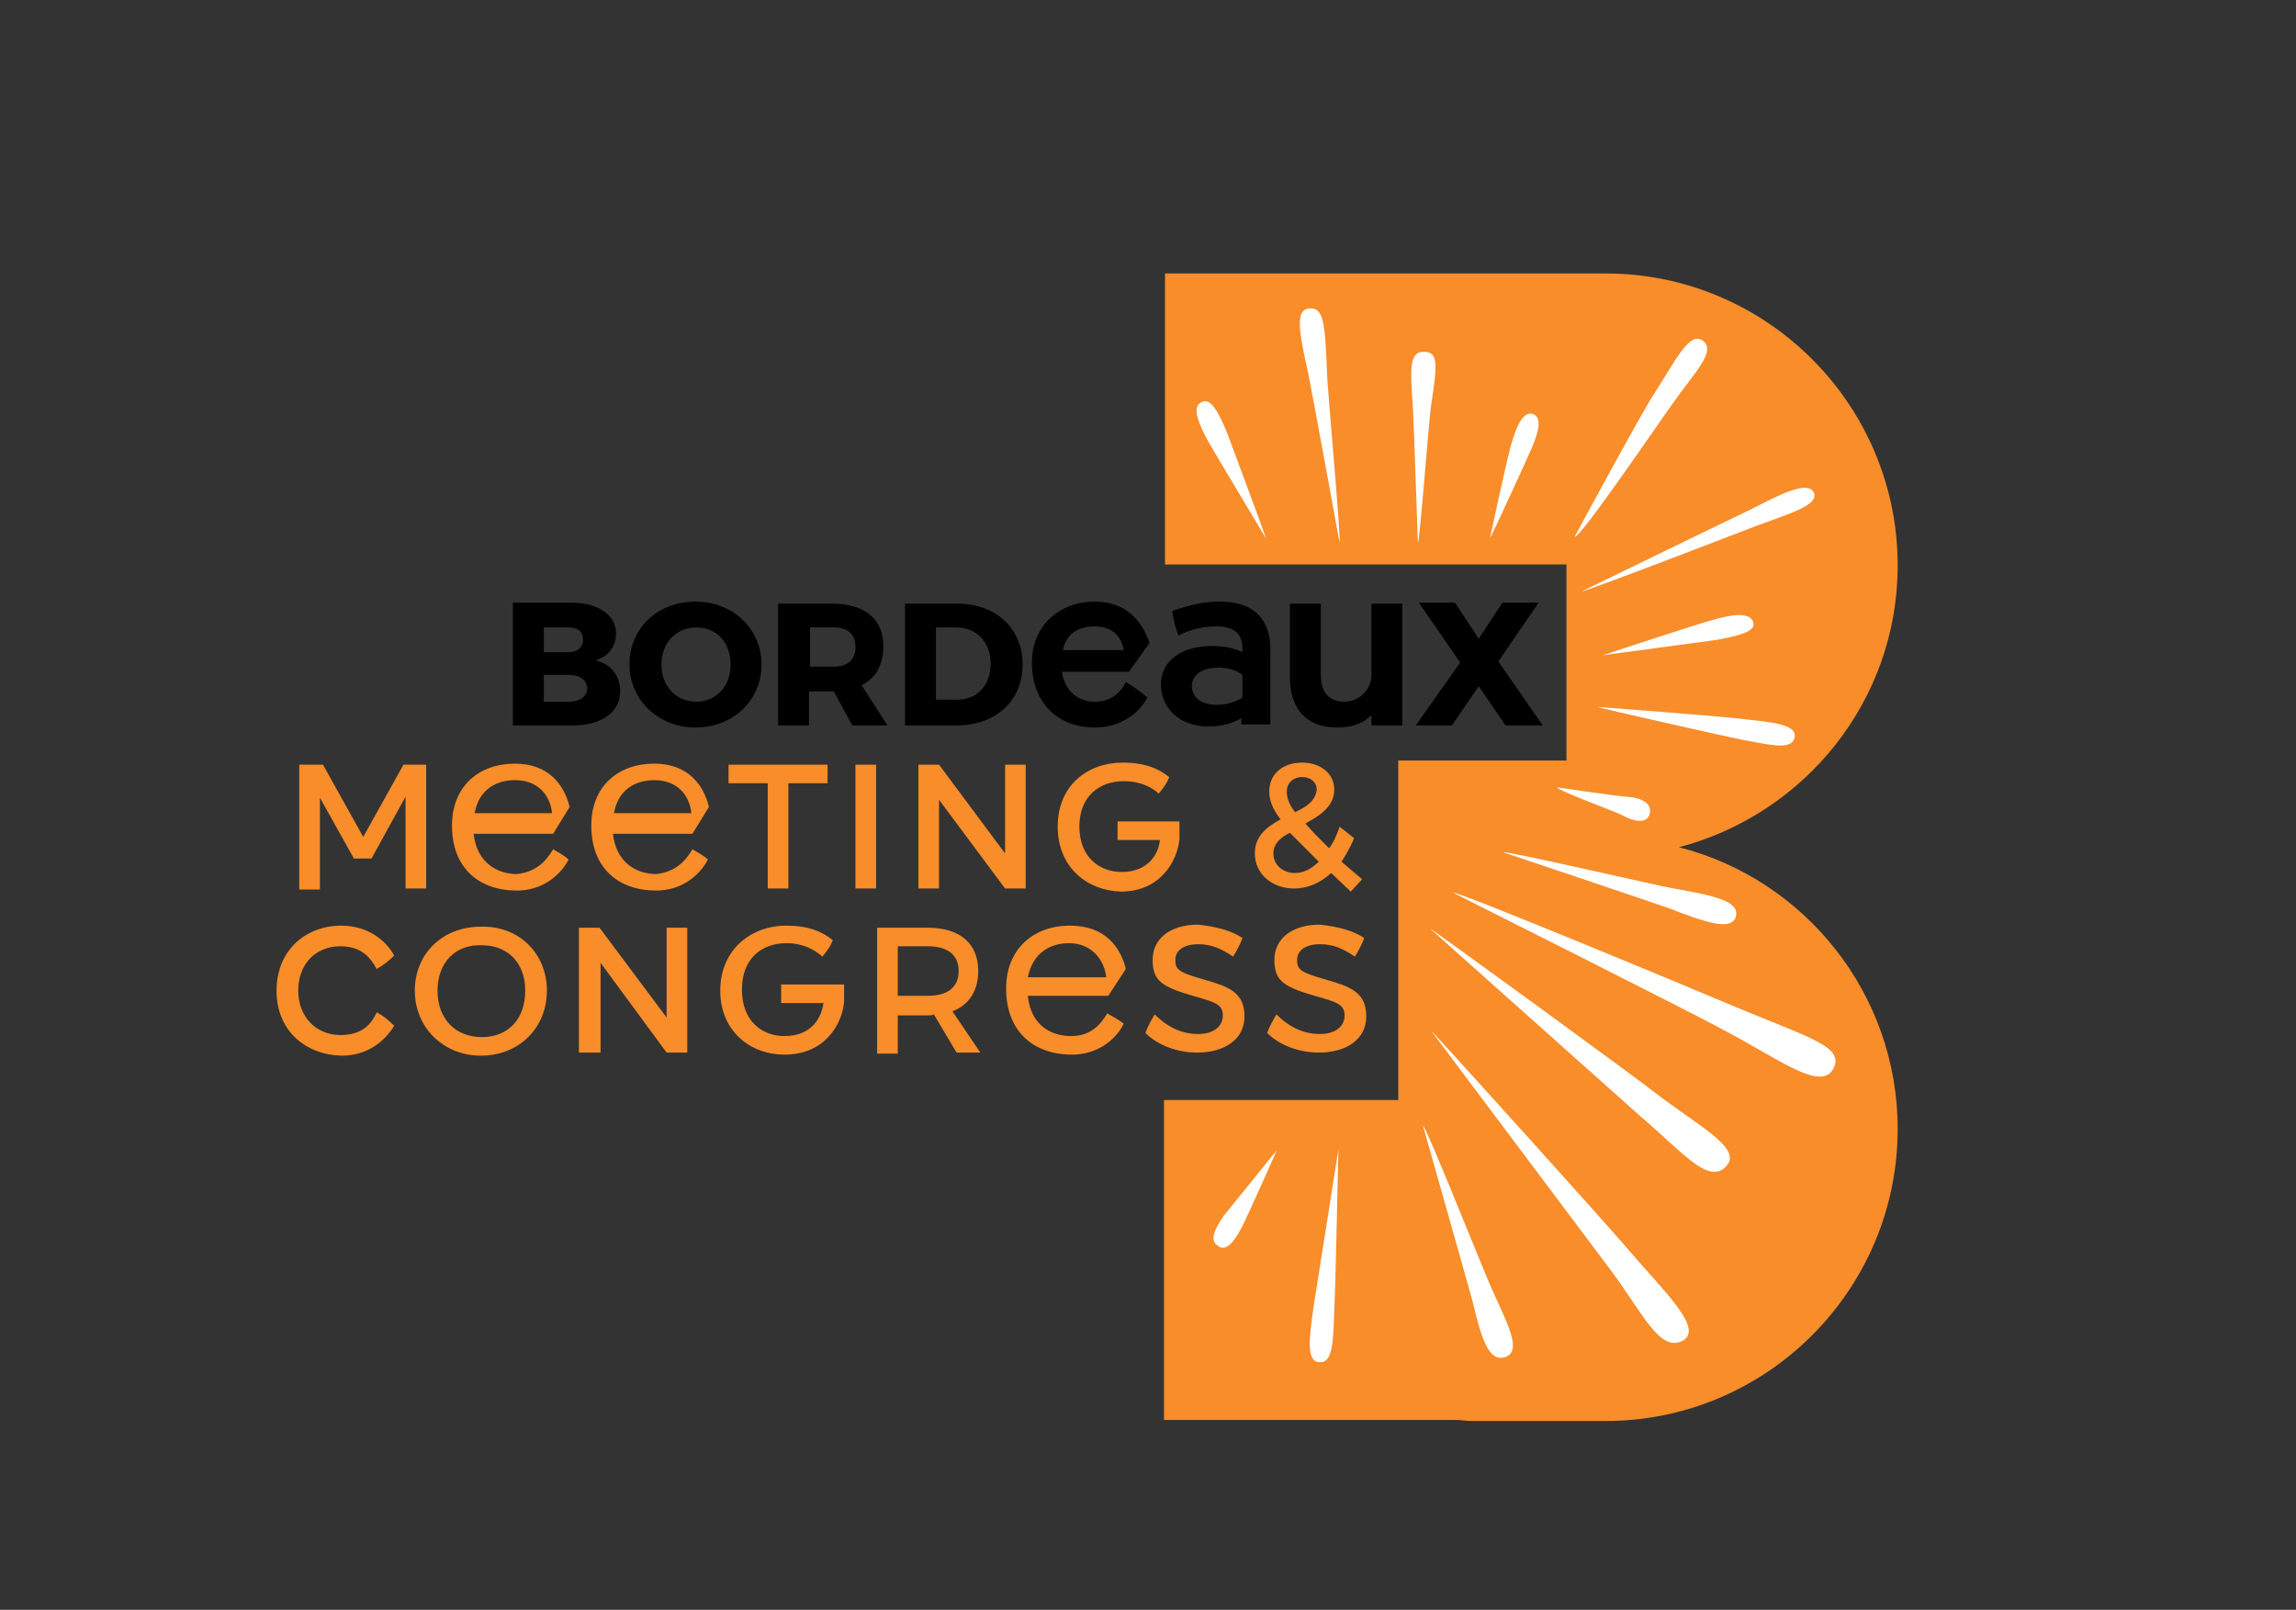 <svg version="1.1" id="Layer_1" xmlns="http://www.w3.org/2000/svg" xmlns:xlink="http://www.w3.org/1999/xlink" x="0" y="0" viewBox="0 0 222.5 156" xml:space="preserve"><rect x="0" y="0" width="222.5" height="156" fill="#333333" stroke="none"/><style>.st0{fill:#f88d2a}</style><path class="st0" d="M183.9 54.8c0-15.6-12.7-28.3-28.3-28.3h-42.7v28.2h38.9v19h-16.3v32.9h-22.7v31h28.3c.5 0 1 .1 1.5.1h13c15.6 0 28.3-12.7 28.3-28.3 0-13.1-9-24.2-21.2-27.3 12.2-3.2 21.2-14.2 21.2-27.3z"/><defs><path id="SVGID_1_" d="M183.9 54.8c0-15.6-12.7-28.3-28.3-28.3h-42.7v28.2h38.9V73h-16.3v33.6h-22.7v31h28.3c.5 0 1 .1 1.5.1h13c15.6 0 28.3-12.7 28.3-28.3 0-13.1-9-24.2-21.2-27.3 12.2-3.1 21.2-14.2 21.2-27.3z"/></defs><clipPath id="SVGID_2_"><use xlink:href="#SVGID_1_" overflow="visible"/></clipPath><g clip-path="url(#SVGID_2_)"><path d="M138.7 39.2c-.2 1-1.1 13.3-1.3 13.4 0 0-.4-12.2-.5-13.4-.2-3.1-.4-5.1 1-5.1 1.5-.1 1.4 1.2.8 5.1zM157.2 79c-.5-.3-6.3-2.4-6.3-2.7 0 0 6.1.9 6.7.9 1.6.1 2.4.7 2.3 1.5-.1.9-1 1.2-2.7.3zm12.9-28c-1.3.5-16.6 6.4-16.8 6.3 0 0 14.8-7.2 16.3-7.9 3.1-1.6 5.7-2.9 6.2-1.6.4 1.2-2.5 2-5.7 3.2zm-21.7-7.5c-.3.7-3.9 8.6-4 8.6 0 0 1.8-8.4 2.1-9.2.5-1.7 1.1-3 2-2.8 1 .3.6 1.8-.1 3.4zm18 18.5c-.8.1-11 1.5-11.1 1.5 0 0 9.7-3.2 10.6-3.4 2-.6 3.7-.8 4 .2.3.9-1.4 1.3-3.5 1.7zm-4.3-22.9c-.9 1.2-9.1 13.3-9.5 12.9 0 0 6.8-12.6 7.8-14 2-3.1 3.3-5.9 4.6-5 1.4 1-.8 3.1-2.9 6.1zm6.8 32.6c-1.1-.2-14-3.1-14.1-3.2 0 0 13.1 1 14.3 1.2 2.7.3 5.1.5 4.8 1.8-.3 1.2-2.3.7-5 .2zm-40.3-35.6c0 1.3 1.4 16.3 1.2 16.4 0 0-2.7-14.8-3-16.2-.8-3.7-1.4-6.2 0-6.4 1.5-.2 1.6 1.4 1.8 6.2zm-9.7 5.8c.3.8 3.8 10.2 3.8 10.3 0 0-5.1-8.5-5.6-9.4-1-1.8-1.6-3.4-.7-3.8.9-.6 1.7 1 2.5 2.9zM168 97.5c-2.1-.9-26.8-11.2-27.2-11 0 0 23.9 12 26.2 13.3 5.4 2.8 9.5 6.1 10.7 3.7 1-2.1-2.3-2.9-9.7-6zm-5.8-11.4c-1.3-.2-16.3-3.7-16.5-3.5 0 0 14.6 4.9 16 5.4 3.6 1.4 6 2.2 6.5.9.4-1.4-1.3-2-6-2.8zm-17.5 39.1c-.6-1.2-6.5-16.1-6.8-16.1 0 0 4.4 15.5 4.8 17 .8 3.3 1.5 6 3.2 5.4 1.6-.6.2-3.2-1.2-6.3zm-24.4-6.2c.3-.5 3.4-7.4 3.4-7.5 0 0-4.7 5.8-5.1 6.3-.9 1.3-1.4 2.4-.6 2.9.8.7 1.6-.4 2.3-1.7zm37.5 2.1c-1.4-1.7-18.9-21.1-19.1-21.2l17.1 22.8c3.3 4.3 5 8.5 7.3 7.2 2-1.2-1.8-4.7-5.3-8.8zm3-14.9c-1.6-1.3-21.9-16.1-22.2-16.2 0 0 18.6 16.6 20.4 18.2 3.9 3.3 6.5 6.6 8.2 4.9 1.8-1.7-2.3-3.8-6.4-6.9zm-31.5 20.7c.1-1.2.4-15.4.4-15.5 0 0-2.2 13.9-2.4 15.2-.4 2.9-.8 5.4.6 5.4 1.3.1 1.3-2.2 1.4-5.1z" fill="#fff"/></g><path d="M137.2 70.3h3.5l2.6-3.8 2.6 3.8h3.6l-4.3-6.2 3.9-5.7h-3.5l-2.3 3.5-2.3-3.5h-3.5l4 5.8-4.3 6.1zm-4.3-11.8v7c0 1.3-1.2 2.5-2.6 2.5-1.6 0-2.3-1-2.3-2.6v-6.9h-3v7.1c0 3 1.5 4.9 4.6 4.9 1.6 0 2.6-.5 3.3-1.2v1h3V58.5h-3zm-15 9.8c-1.9 0-2.4-1.1-2.4-1.8 0-.8.6-1.8 2.6-1.8 1 0 1.8.3 2.3.7v2.2c-.6.4-1.5.7-2.5.7m.3-10c-2.2 0-3.9.7-4.6.9.1.8.3 1.6.6 2.4.5-.3 1.9-.9 3.6-.9 2.2 0 2.6 1 2.6 2.3v.2c-.8-.4-1.8-.6-2.9-.6-3.2 0-5 1.6-5 3.7 0 2.3 1.8 4.1 4.6 4.1 1.3 0 2.3-.3 3.2-.8v.6h2.8v-7c.1-2.3-.8-4.9-4.9-4.9m-12.1 2.4c1.8 0 2.6 1.1 2.8 2.3H103c.3-1.5 1.4-2.3 3.1-2.3m0 7.3c-1.6 0-2.9-1-3.2-2.9h6.5l2-2.8c-.9-2.6-2.7-4-5.3-4-3.4 0-6.1 2.3-6.1 5.9 0 4.1 2.7 6.3 6.1 6.3 2.2 0 4.1-1.1 5.1-2.9-.7-.6-1.4-1.1-2.1-1.5-.5 1-1.4 1.9-3 1.9m-15.4-.1v-7.1h2c1.9 0 3.3 1.4 3.3 3.5s-1.3 3.5-3.2 3.5h-2.1zm-3 2.4h5c3.8 0 6.4-2.4 6.4-5.9 0-3.5-2.6-5.9-6.3-5.9h-5.1v11.8zm-9.2-5.7v-3.8h2.3c1.3 0 2.1.6 2.1 1.9 0 1.3-.8 1.9-2.1 1.9h-2.3zm-3.1 5.7h3V67h2.4l1.8 3.3H86l-2.5-3.9c1.4-.7 2.1-2 2.1-3.8 0-2.6-1.8-4.1-4.9-4.1h-5.3v11.8zM67.5 68c-1.9 0-3.4-1.4-3.4-3.6s1.5-3.6 3.4-3.6 3.3 1.4 3.3 3.6-1.5 3.6-3.3 3.6m-.1 2.5c3.7 0 6.4-2.7 6.4-6.1 0-3.4-2.7-6.1-6.4-6.1S61 60.9 61 64.4c0 3.4 2.8 6.1 6.4 6.1M52.7 68v-2.6h2.4c1.1 0 1.8.5 1.8 1.3s-.7 1.3-1.8 1.3h-2.4zm0-4.8v-2.4h2.4c.9 0 1.4.4 1.4 1.2 0 .8-.6 1.2-1.4 1.2h-2.4zm-3 7.1h5.8c2.8 0 4.6-1.3 4.6-3.3 0-1.5-.9-2.7-2.4-3 1.3-.4 2-1.4 2-2.6 0-1.8-1.7-3-4.4-3h-5.6v11.9z"/><path class="st0" d="M29.1 74.1h2.2l3.9 7 3.9-7h2.2v12h-2v-8.9l-3.3 6h-1.7L31 77.3v8.9h-2V74.1zm24.5 8.2c.5.3 1.1.6 1.5 1-.9 1.7-2.7 3-5 3-3.7 0-6.3-2.2-6.3-6.3 0-3.8 2.6-6 6.1-6 3.3 0 4.8 2.1 5.3 4.2l-1.6 2.6h-7.7c.3 2.8 2.3 3.9 4.2 3.9 1.8-.2 2.8-1.2 3.5-2.4zM46 78.8h7.5c-.2-1.8-1.4-3.2-3.6-3.2-1.8 0-3.5.9-3.9 3.2zm21.1 3.5c.5.3 1.1.6 1.5 1-.9 1.7-2.7 3-5 3-3.7 0-6.3-2.2-6.3-6.3 0-3.8 2.6-6 6.1-6 3.3 0 4.8 2.1 5.3 4.2l-1.6 2.6h-7.7c.3 2.8 2.3 3.9 4.2 3.9 1.8-.2 2.8-1.2 3.5-2.4zm-7.6-3.5H67c-.2-1.8-1.4-3.2-3.6-3.2-1.8 0-3.5.9-3.9 3.2zm16.9 7.3h-2V75.9h-3.8v-1.8h9.6v1.8h-3.8v10.2zm6.5-12h2v12h-2v-12zm8.1 3.4v8.6h-2v-12h2l6.4 8.6v-8.6h2v12h-2L91 77.5zm11.5 2.6c0-4 2.9-6.2 6.3-6.2 2.2 0 3.5.6 4.5 1.4-.2.6-.6 1.1-1 1.6-.8-.7-1.9-1.2-3.4-1.2-2.3 0-4.3 1.4-4.3 4.4 0 3 2 4.4 4.1 4.4 2.6 0 3.6-1.8 3.7-3.1h-4.1v-1.8h6v1.7c-.2 2.1-1.8 5.1-5.7 5.1-3.2-.1-6.1-2.3-6.1-6.3zm27.5 3.4c.4-.6.8-1.3 1.2-2.2v-.1l-1.4-1.1v.1c-.3.8-.6 1.5-1 2-1-1-1.8-1.8-2.3-2.4 1.5-.8 2.8-1.7 2.8-3.3 0-1.5-1.3-2.6-3.1-2.6-1.9 0-3.2 1.1-3.2 2.8 0 .8.3 1.7 1.1 2.7-1.3.7-2.5 1.6-2.5 3.3 0 2 1.7 3.4 3.8 3.4 1.3 0 2.5-.5 3.6-1.5l1.9 1.8 1.1-1.2-2-1.7zm-4.5-4.8c-.6-.8-.8-1.4-.8-2 0-.8.6-1.4 1.5-1.4.8 0 1.4.5 1.4 1.2-.1 1.1-1 1.7-2.1 2.2zm2.3 4.8c-.7.7-1.5 1.1-2.3 1.1-1.2 0-2.1-.8-2.1-1.9 0-1 .8-1.6 1.6-2l2.8 2.8zM26.8 96c0-3.9 2.8-6.3 6.3-6.3 2.5 0 4.3 1.4 5.1 2.9-.5.5-1 .9-1.7 1.3-.5-.9-1.3-2.2-3.5-2.2-2.5 0-4.1 1.8-4.1 4.3s1.7 4.3 4.1 4.3c2.3 0 3.1-1.3 3.5-2.2.6.3 1.1.7 1.7 1.3-.9 1.5-2.6 2.9-5.1 2.9-3.5-.1-6.3-2.4-6.3-6.3zM53 96c0 3.6-2.7 6.3-6.4 6.3-3.6 0-6.4-2.7-6.4-6.3 0-3.6 2.7-6.2 6.4-6.2 3.7-.1 6.4 2.6 6.4 6.2zm-10.6 0c0 2.7 1.7 4.5 4.3 4.5s4.2-1.8 4.2-4.5-1.7-4.4-4.2-4.4c-2.6-.1-4.3 1.7-4.3 4.4zm15.8-2.7v8.7h-2.1V89.9h2l6.5 8.7v-8.7h2V102h-2l-6.4-8.7zM69.8 96c0-4 3-6.3 6.4-6.3 2.2 0 3.5.6 4.5 1.4-.2.6-.6 1.1-1 1.6-.8-.7-1.9-1.3-3.5-1.3-2.3 0-4.3 1.4-4.3 4.5s2 4.5 4.1 4.5c2.7 0 3.6-1.8 3.8-3.2h-4.1v-1.8h6.1v1.7c-.2 2.1-1.8 5.1-5.8 5.1-3.2 0-6.2-2.2-6.2-6.2zm20.1 2.4H87v3.7h-2V89.9h4.9c3.1 0 4.9 1.5 4.9 4.2 0 1.9-.9 3.3-2.5 3.9l2.7 4h-2.3l-2.2-3.7c-.2.1-.4.1-.6.1zm3-4.3c0-1.6-1.1-2.4-3-2.4H87v4.8h2.9c1.9 0 3-.8 3-2.4zm14.4 4.1c.5.3 1.1.6 1.6 1-.9 1.8-2.8 3-5 3-3.8 0-6.4-2.3-6.4-6.4 0-3.8 2.6-6.1 6.2-6.1 3.4 0 4.9 2.1 5.4 4.2l-1.7 2.6h-7.8c.3 2.9 2.3 3.9 4.2 3.9 1.8 0 2.8-1 3.5-2.2zm-7.7-3.5h7.6c-.2-1.8-1.5-3.3-3.6-3.3-1.8 0-3.5.9-4 3.3zm20.8-3.8c-.2.6-.6 1.3-.9 1.8-1.2-.8-2.1-1.2-3.4-1.2-1.5 0-2.2.7-2.2 1.5 0 .9.2 1.2 2.7 1.9 2.4.7 4 1.2 4 3.6 0 2.2-1.9 3.5-4.6 3.5-1.9 0-3.8-.7-5-1.9.2-.6.6-1.3.9-1.8 1.3 1.3 2.7 1.9 4.2 1.9 1.6 0 2.4-.8 2.4-1.8 0-1.1-.8-1.3-2.9-1.9-3.1-.9-3.9-1.5-3.9-3.5 0-2.1 1.8-3.4 4.4-3.4 1.8.2 3.3.6 4.3 1.3zm11.8 0c-.2.6-.6 1.3-.9 1.8-1.2-.8-2.1-1.2-3.4-1.2-1.5 0-2.2.7-2.2 1.5 0 .9.2 1.2 2.7 1.9 2.4.7 4 1.2 4 3.6 0 2.2-1.9 3.5-4.6 3.5-1.9 0-3.8-.7-5-1.9.2-.6.6-1.3.9-1.8 1.3 1.3 2.7 1.9 4.2 1.9 1.6 0 2.4-.8 2.4-1.8 0-1.1-.8-1.3-2.9-1.9-3.1-.9-3.9-1.5-3.9-3.5 0-2.1 1.8-3.4 4.4-3.4 1.8.2 3.3.6 4.3 1.3z"/></svg>